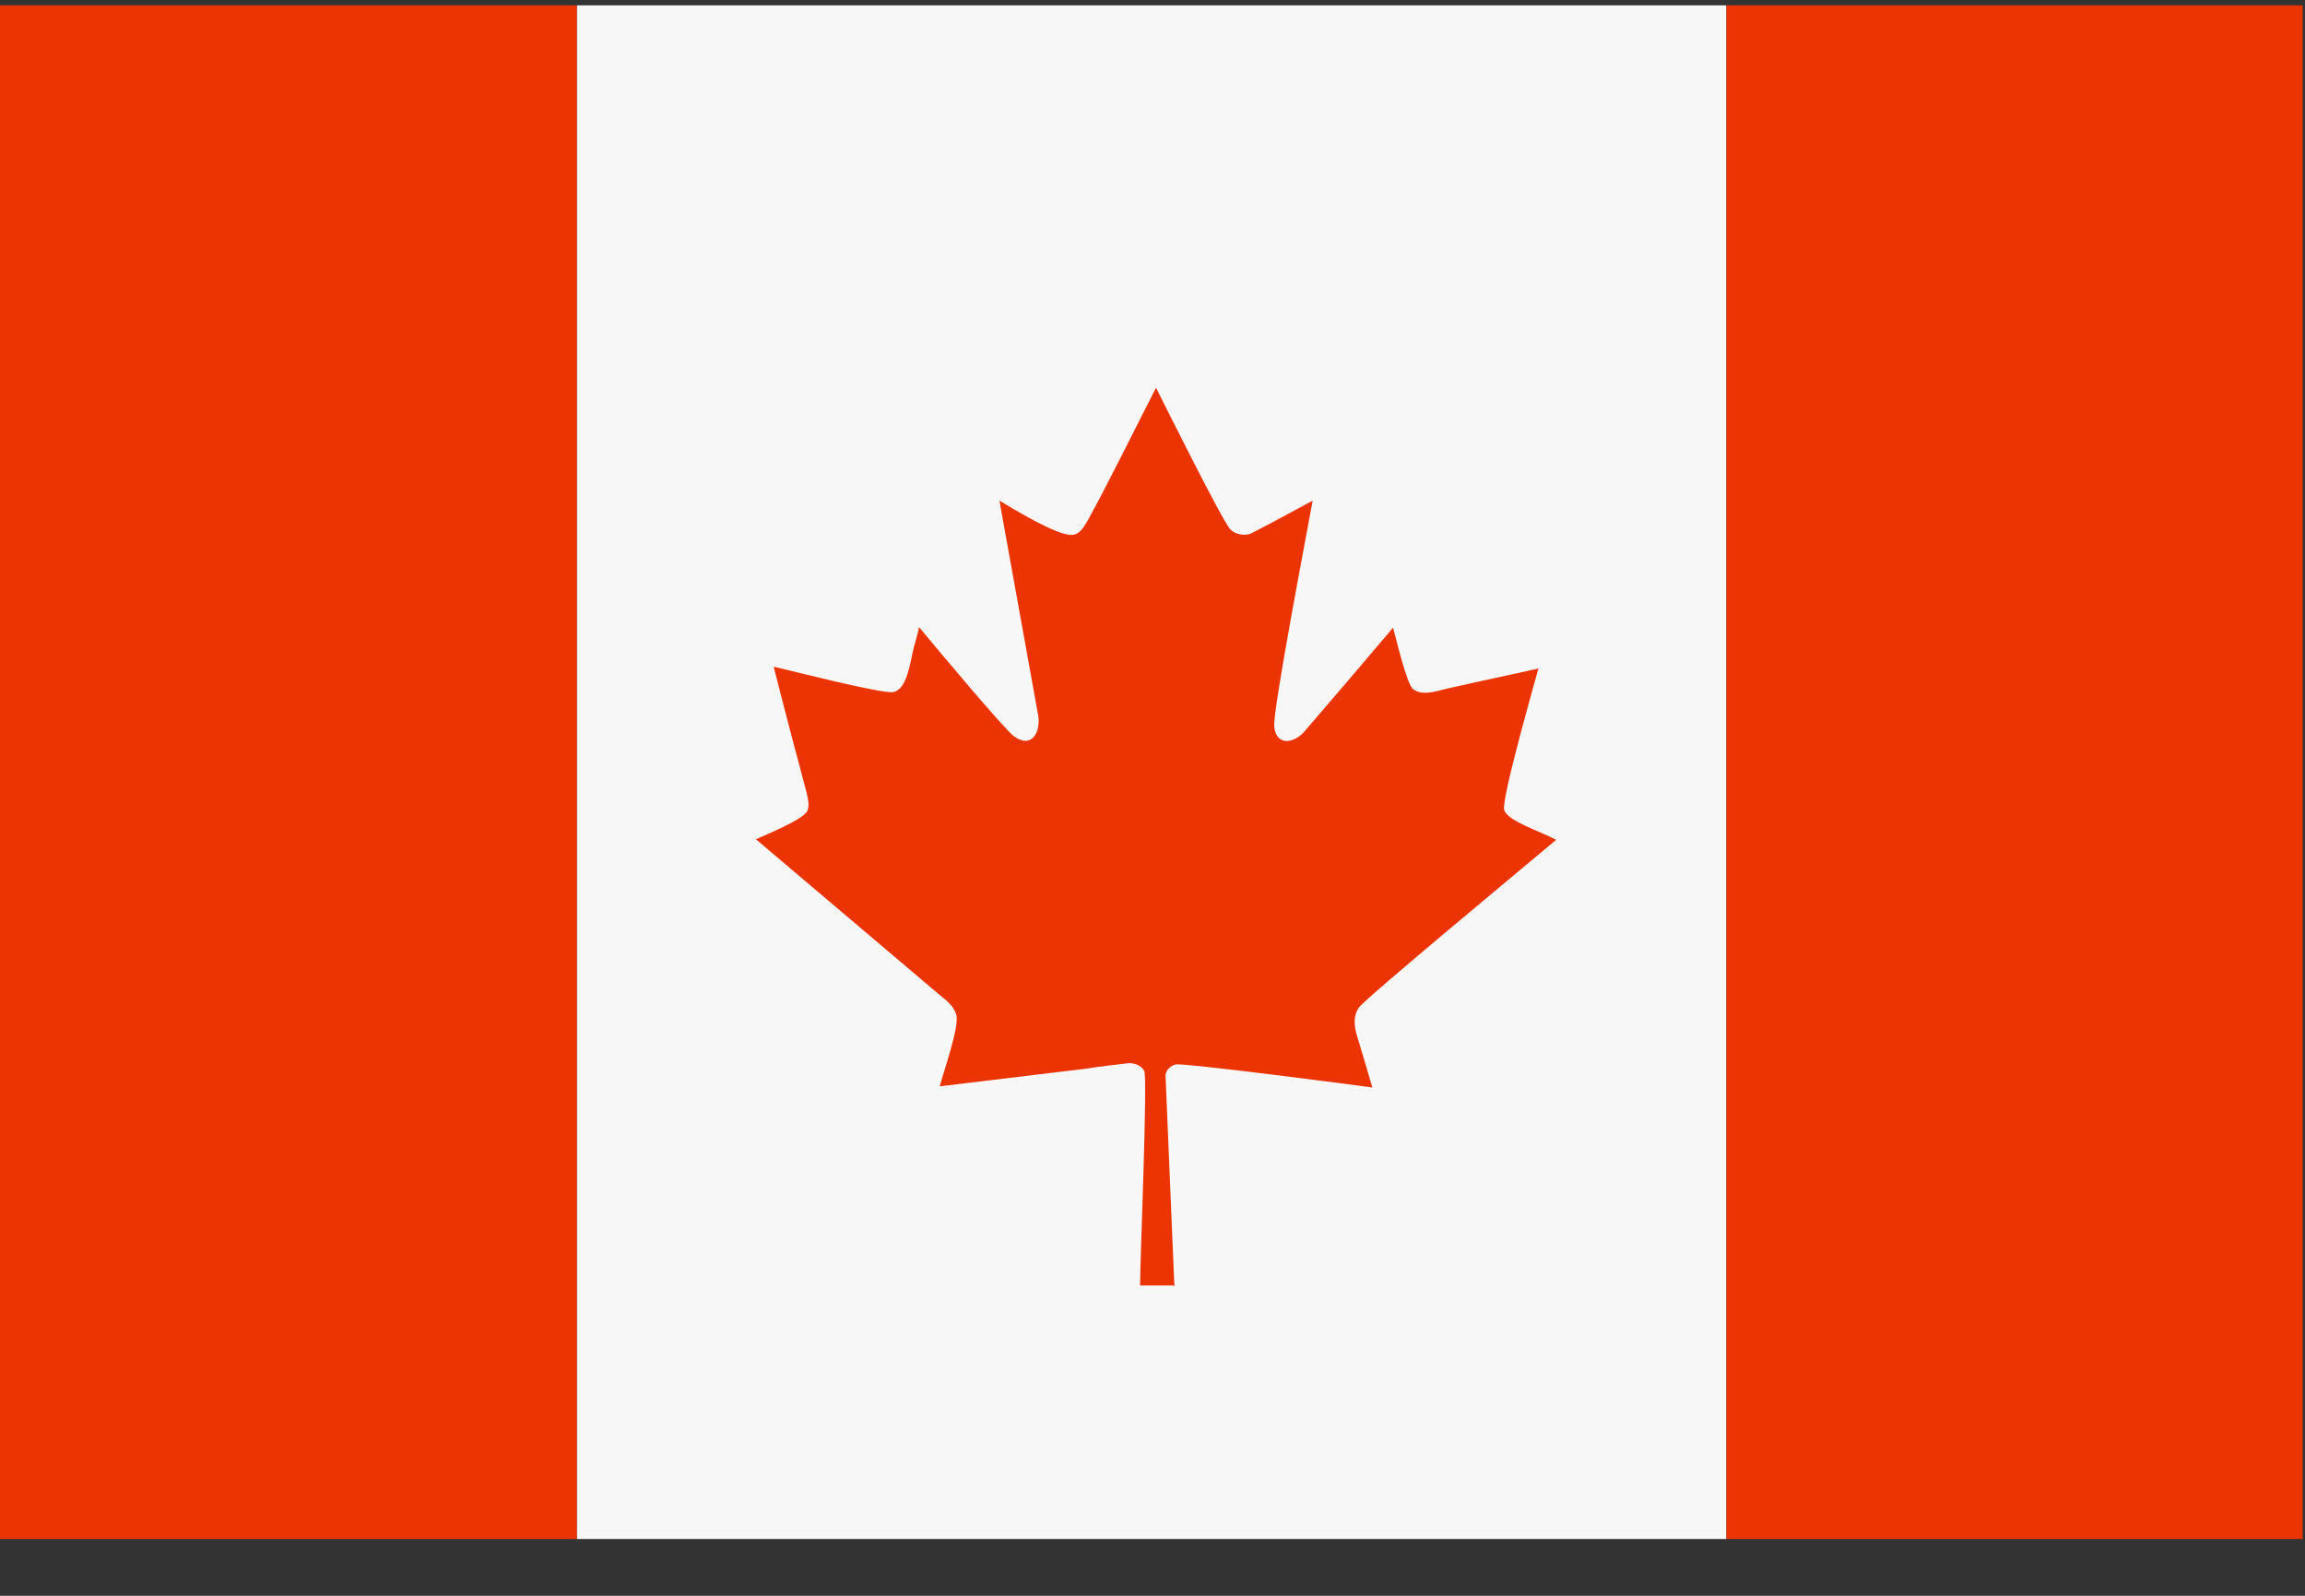 <svg width="39" height="27" viewBox="0 0 39 27" fill="none" xmlns="http://www.w3.org/2000/svg">
<rect x="0" y="0" width="39" height="27" fill="#333333" stroke="none"/>
<g id="CANADA" clip-path="url(#clip0_318_16079)">
<path id="Vector" d="M29.21 0.09H9.76V26.04H29.21V0.09Z" fill="#F7F7F7"/>
<path id="Vector_2" d="M38.96 0.09H29.21V26.04H38.96V0.09Z" fill="#EC3402"/>
<path id="Vector_3" d="M9.76 0.09H0V26.04H9.76V0.09Z" fill="#EC3402"/>
<path id="Vector_4" fill-rule="evenodd" clip-rule="evenodd" d="M19.85 21.75H19.29C19.29 21.32 19.42 18.23 19.36 18.12C19.31 18.02 19.18 17.98 19.08 17.99C18.85 18.02 18.62 18.04 18.39 18.08C17.56 18.18 16.73 18.28 15.9 18.38C15.95 18.18 16.24 17.36 16.18 17.17C16.13 17 16 16.92 15.87 16.81L12.79 14.2C12.94 14.13 13.59 13.87 13.66 13.72C13.7 13.63 13.67 13.52 13.65 13.42C13.46 12.71 13.27 11.99 13.09 11.28C13.36 11.34 14.91 11.74 15.11 11.71C15.35 11.67 15.4 11.2 15.46 10.96C15.49 10.85 15.53 10.72 15.55 10.61C15.79 10.9 17 12.35 17.16 12.46C17.45 12.67 17.6 12.4 17.57 12.13C17.35 10.91 17.13 9.69 16.91 8.47C17.14 8.61 17.88 9.06 18.13 9.05C18.26 9.05 18.33 8.93 18.39 8.83C18.7 8.28 19.22 7.22 19.56 6.56C19.69 6.82 20.7 8.85 20.82 8.96C20.9 9.04 21.05 9.07 21.16 9.03C21.51 8.85 21.86 8.66 22.21 8.47C22.12 8.97 21.53 12.04 21.56 12.29C21.59 12.61 21.86 12.59 22.05 12.4C22.56 11.81 23.07 11.21 23.57 10.62C23.62 10.79 23.8 11.58 23.91 11.66C24.09 11.8 24.39 11.66 24.58 11.63C25.06 11.52 25.55 11.42 26.03 11.31C25.99 11.46 25.4 13.52 25.45 13.7C25.5 13.89 26.03 14.05 26.33 14.21C25.77 14.68 23.08 16.91 22.99 17.05C22.9 17.18 22.91 17.34 22.95 17.49C23.04 17.79 23.13 18.09 23.22 18.4C22.94 18.36 20.03 17.98 19.89 18.01C19.81 18.03 19.73 18.1 19.72 18.19C19.77 19.38 19.82 20.58 19.87 21.76L19.85 21.75Z" fill="#EC3402"/>
</g>
<defs>
<clipPath id="clip0_318_16079">
<rect width="38.96" height="25.95" fill="white" transform="translate(0 0.09)"/>
</clipPath>
</defs>
</svg>
